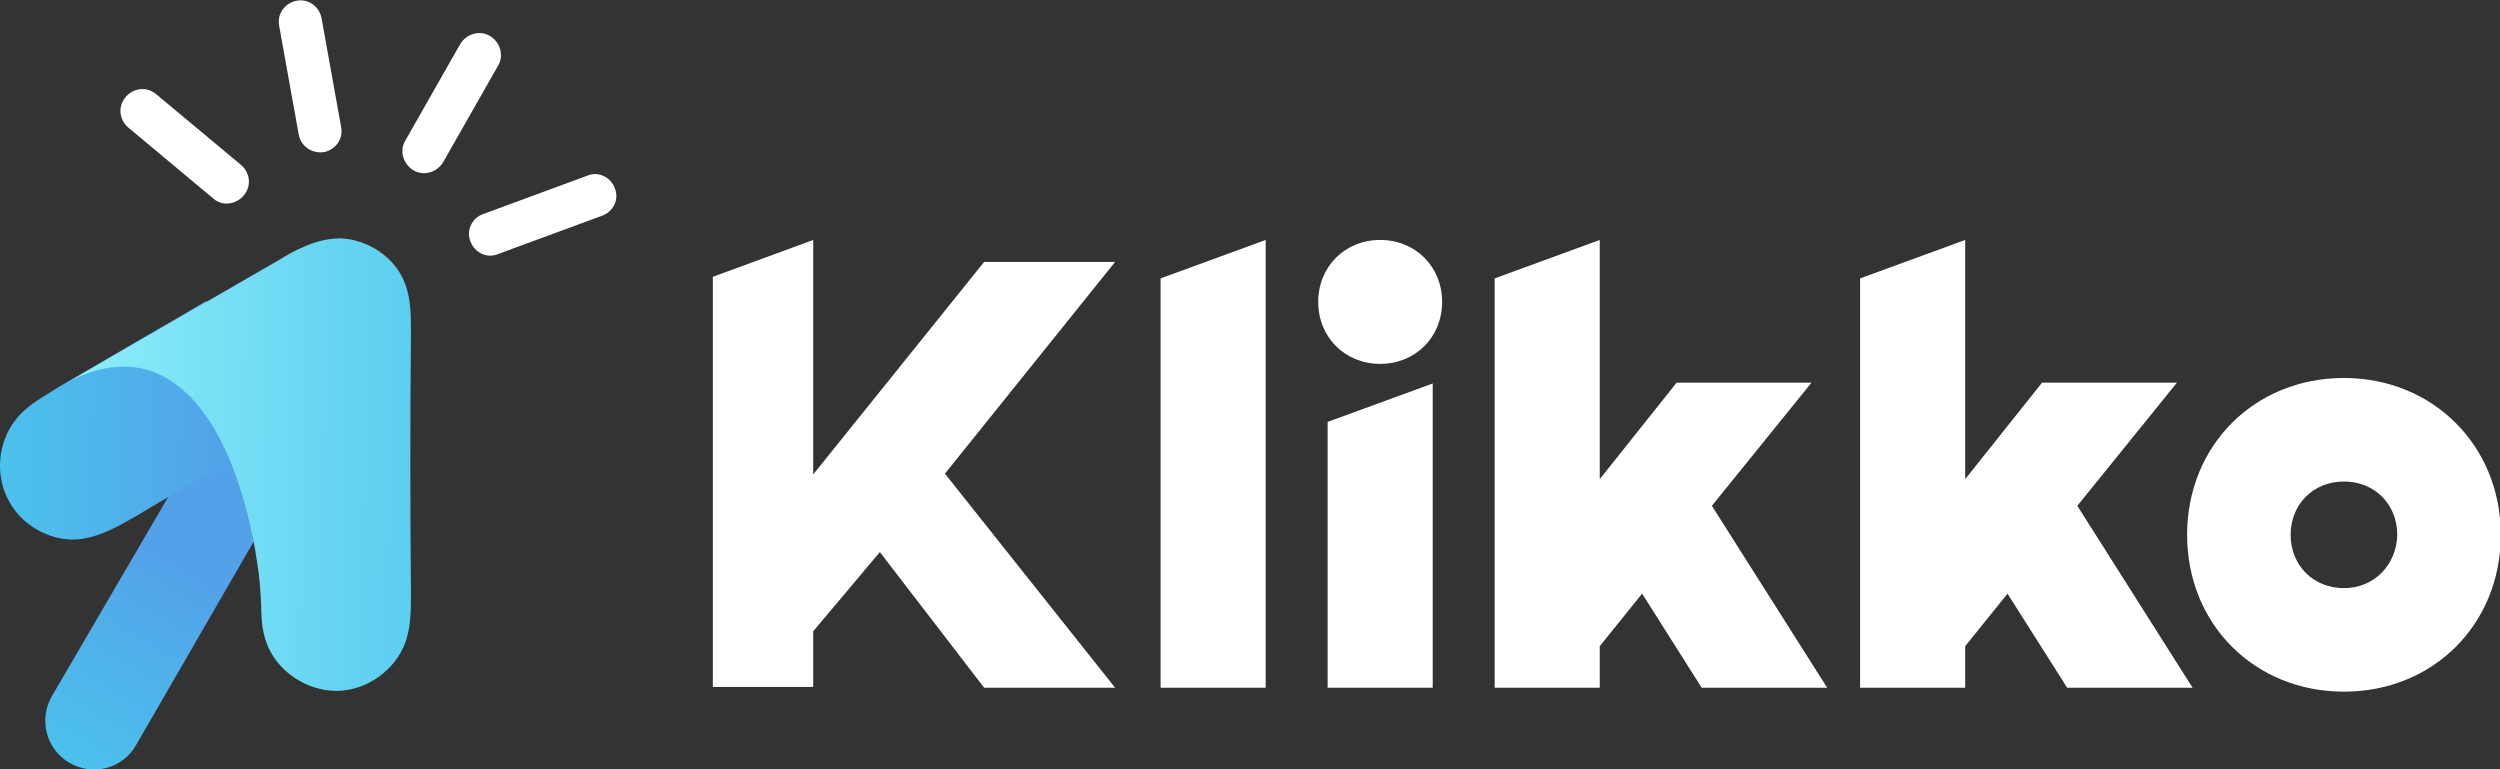 <?xml version="1.0" encoding="UTF-8"?> <!-- Generator: Adobe Illustrator 27.8.1, SVG Export Plug-In . SVG Version: 6.00 Build 0) --> <svg xmlns="http://www.w3.org/2000/svg" xmlns:xlink="http://www.w3.org/1999/xlink" id="Layer_1" x="0px" y="0px" viewBox="0 0 318.8 98.1" style="enable-background:new 0 0 318.8 98.1;" xml:space="preserve"><rect x="0" y="0" width="318.8" height="98.1" fill="#333333" stroke="none"/> <style type="text/css"> .st0{fill:url(#SVGID_1_);} .st1{fill:url(#SVGID_00000002375609516002667540000012679863094161650855_);} .st2{fill:url(#SVGID_00000141445551122550229850000014362618825840246658_);} .st3{fill:#FFFFFF;} </style> <g> <g> <linearGradient id="SVGID_1_" gradientUnits="userSpaceOnUse" x1="-3315.474" y1="1042.303" x2="-3292.893" y2="1007.744" gradientTransform="matrix(-0.934 -0.108 -0.118 -0.806 -2948.744 554.672)"> <stop offset="0" style="stop-color:#53A1E9"></stop> <stop offset="1" style="stop-color:#4BC3EC"></stop> </linearGradient> <path class="st0" d="M8.9,97.3L8.9,97.3c3,1.7,6.7,0.7,8.4-2.2l15.9-27.5c1.7-3,0.7-6.7-2.2-8.4l0,0c-3-1.7-6.7-0.7-8.4,2.2 l-16,27.4C4.9,91.8,5.9,95.6,8.9,97.3z"></path> <linearGradient id="SVGID_00000036967665161306070600000012863268712163698577_" gradientUnits="userSpaceOnUse" x1="-1226.07" y1="197.666" x2="-1199.176" y2="182.57" gradientTransform="matrix(-0.865 -0.501 0.501 -0.865 -1129.076 -389.685)"> <stop offset="0" style="stop-color:#53A1E9"></stop> <stop offset="1" style="stop-color:#4BC3EC"></stop> </linearGradient> <path style="fill:url(#SVGID_00000036967665161306070600000012863268712163698577_);" d="M2.1,53.4c0.7-0.9,1.6-1.6,2.6-2.3 c0.9-0.6,1.8-1.1,2.7-1.7c4.7-2.7,9.4-5.5,14.1-8.2c1.6-0.9,3.2-1.9,4.8-2.8L30.7,58c-4.5,2.6-9,5.2-13.5,7.9 c-2.1,1.2-4.2,2.4-6.6,2.8C7,69.3,3,67.3,1.2,64C-0.7,60.7-0.3,56.3,2.1,53.4z"></path> <linearGradient id="SVGID_00000072972105373427563200000001014006071529012881_" gradientUnits="userSpaceOnUse" x1="-1260.445" y1="210.878" x2="-1212.399" y2="183.91" gradientTransform="matrix(-0.865 -0.501 0.501 -0.865 -1129.076 -389.685)"> <stop offset="0" style="stop-color:#4BC3EC"></stop> <stop offset="1" style="stop-color:#8AECF9"></stop> </linearGradient> <path style="fill:url(#SVGID_00000072972105373427563200000001014006071529012881_);" d="M35.5,33.2c1.1-0.7,2.2-1.3,3.4-1.8 c1.4-0.6,2.9-1,4.5-1c3.4,0.1,6.8,2.3,8.1,5.4c1,2.3,0.9,4.8,0.9,7.3c-0.1,10.6-0.1,21.2,0,31.8c0,2.3,0.1,4.7-0.7,7 c-1.3,3.6-5,6.2-8.8,6.2S35.3,85.6,34,82c-0.6-1.6-0.7-3.3-0.7-5c-0.1-1.7-0.2-3.5-0.5-5.2c-0.5-3.5-1.3-6.9-2.4-10.2 c-1.7-5-4.4-10.6-9.2-13.4c-4.5-2.6-9.5-1.4-13.7,1.2C7.4,49.4,35.5,33.2,35.5,33.2z"></path> </g> <path class="st3" d="M52.7,21.7L52.7,21.7c1.3,0.8,3,0.3,3.8-1l7-12.3c0.8-1.3,0.3-3-1-3.8l0,0c-1.3-0.8-3-0.3-3.8,1l-7,12.3 C50.9,19.2,51.4,20.9,52.7,21.7z"></path> <path class="st3" d="M41.3,19.4L41.3,19.4c1.5-0.3,2.5-1.7,2.2-3.2L41,2.3c-0.3-1.5-1.7-2.5-3.2-2.2l0,0c-1.5,0.3-2.5,1.7-2.2,3.2 l2.5,13.9C38.4,18.7,39.8,19.6,41.3,19.4z"></path> <path class="st3" d="M31.1,24.9L31.1,24.9c1-1.2,0.8-2.9-0.4-3.9l-10.8-9c-1.2-1-2.9-0.8-3.9,0.4l0,0c-1,1.2-0.8,2.9,0.4,3.9 l10.9,9.1C28.4,26.3,30.1,26.1,31.1,24.9z"></path> <path class="st3" d="M60,30.8L60,30.8c0.5,1.4,2.1,2.2,3.5,1.6l13.3-4.9c1.4-0.5,2.2-2.1,1.6-3.5l0,0c-0.5-1.4-2.1-2.2-3.5-1.6 l-13.3,4.9C60.2,27.8,59.4,29.4,60,30.8z"></path> <path class="st3" d="M298.9,48.2c-11.4,0-20,8.6-20,20s8.6,20,20,20s20-8.6,20-20S310.2,48.2,298.9,48.2z M298.9,75 c-3.9,0-6.8-2.9-6.8-6.8s2.9-6.8,6.8-6.8s6.8,2.9,6.8,6.8C305.6,72.1,302.7,75,298.9,75z M168.1,38.5c0-4.5,3.4-7.9,7.9-7.9 s7.9,3.4,7.9,7.9s-3.4,7.9-7.9,7.9S168.1,43,168.1,38.5 M120.5,60.4l21.7,27.3h-16.7l-13.3-17.3l-8.5,10.1v7.1H90.9V35.3l12.8-4.7 v29.9l21.8-27.1h16.7L120.5,60.4z M161.4,30.6L161.4,30.6v57.1H148V35.5L161.4,30.6z M182.7,87.7h-13.4V53.8l13.4-4.9V87.7z M233,87.7h-16l-7.6-12l-5.4,6.7v5.3h-13.4V35.5l13.4-4.9l0,0v30.5l9.8-12.3H231l-12.7,15.7L233,87.7z M279.6,87.7h-16l-7.6-12 l-5.4,6.7v5.3h-13.4V35.5l13.4-4.9v30.5l9.8-12.3h17.2l-12.7,15.7L279.6,87.7z"></path> </g> </svg> 